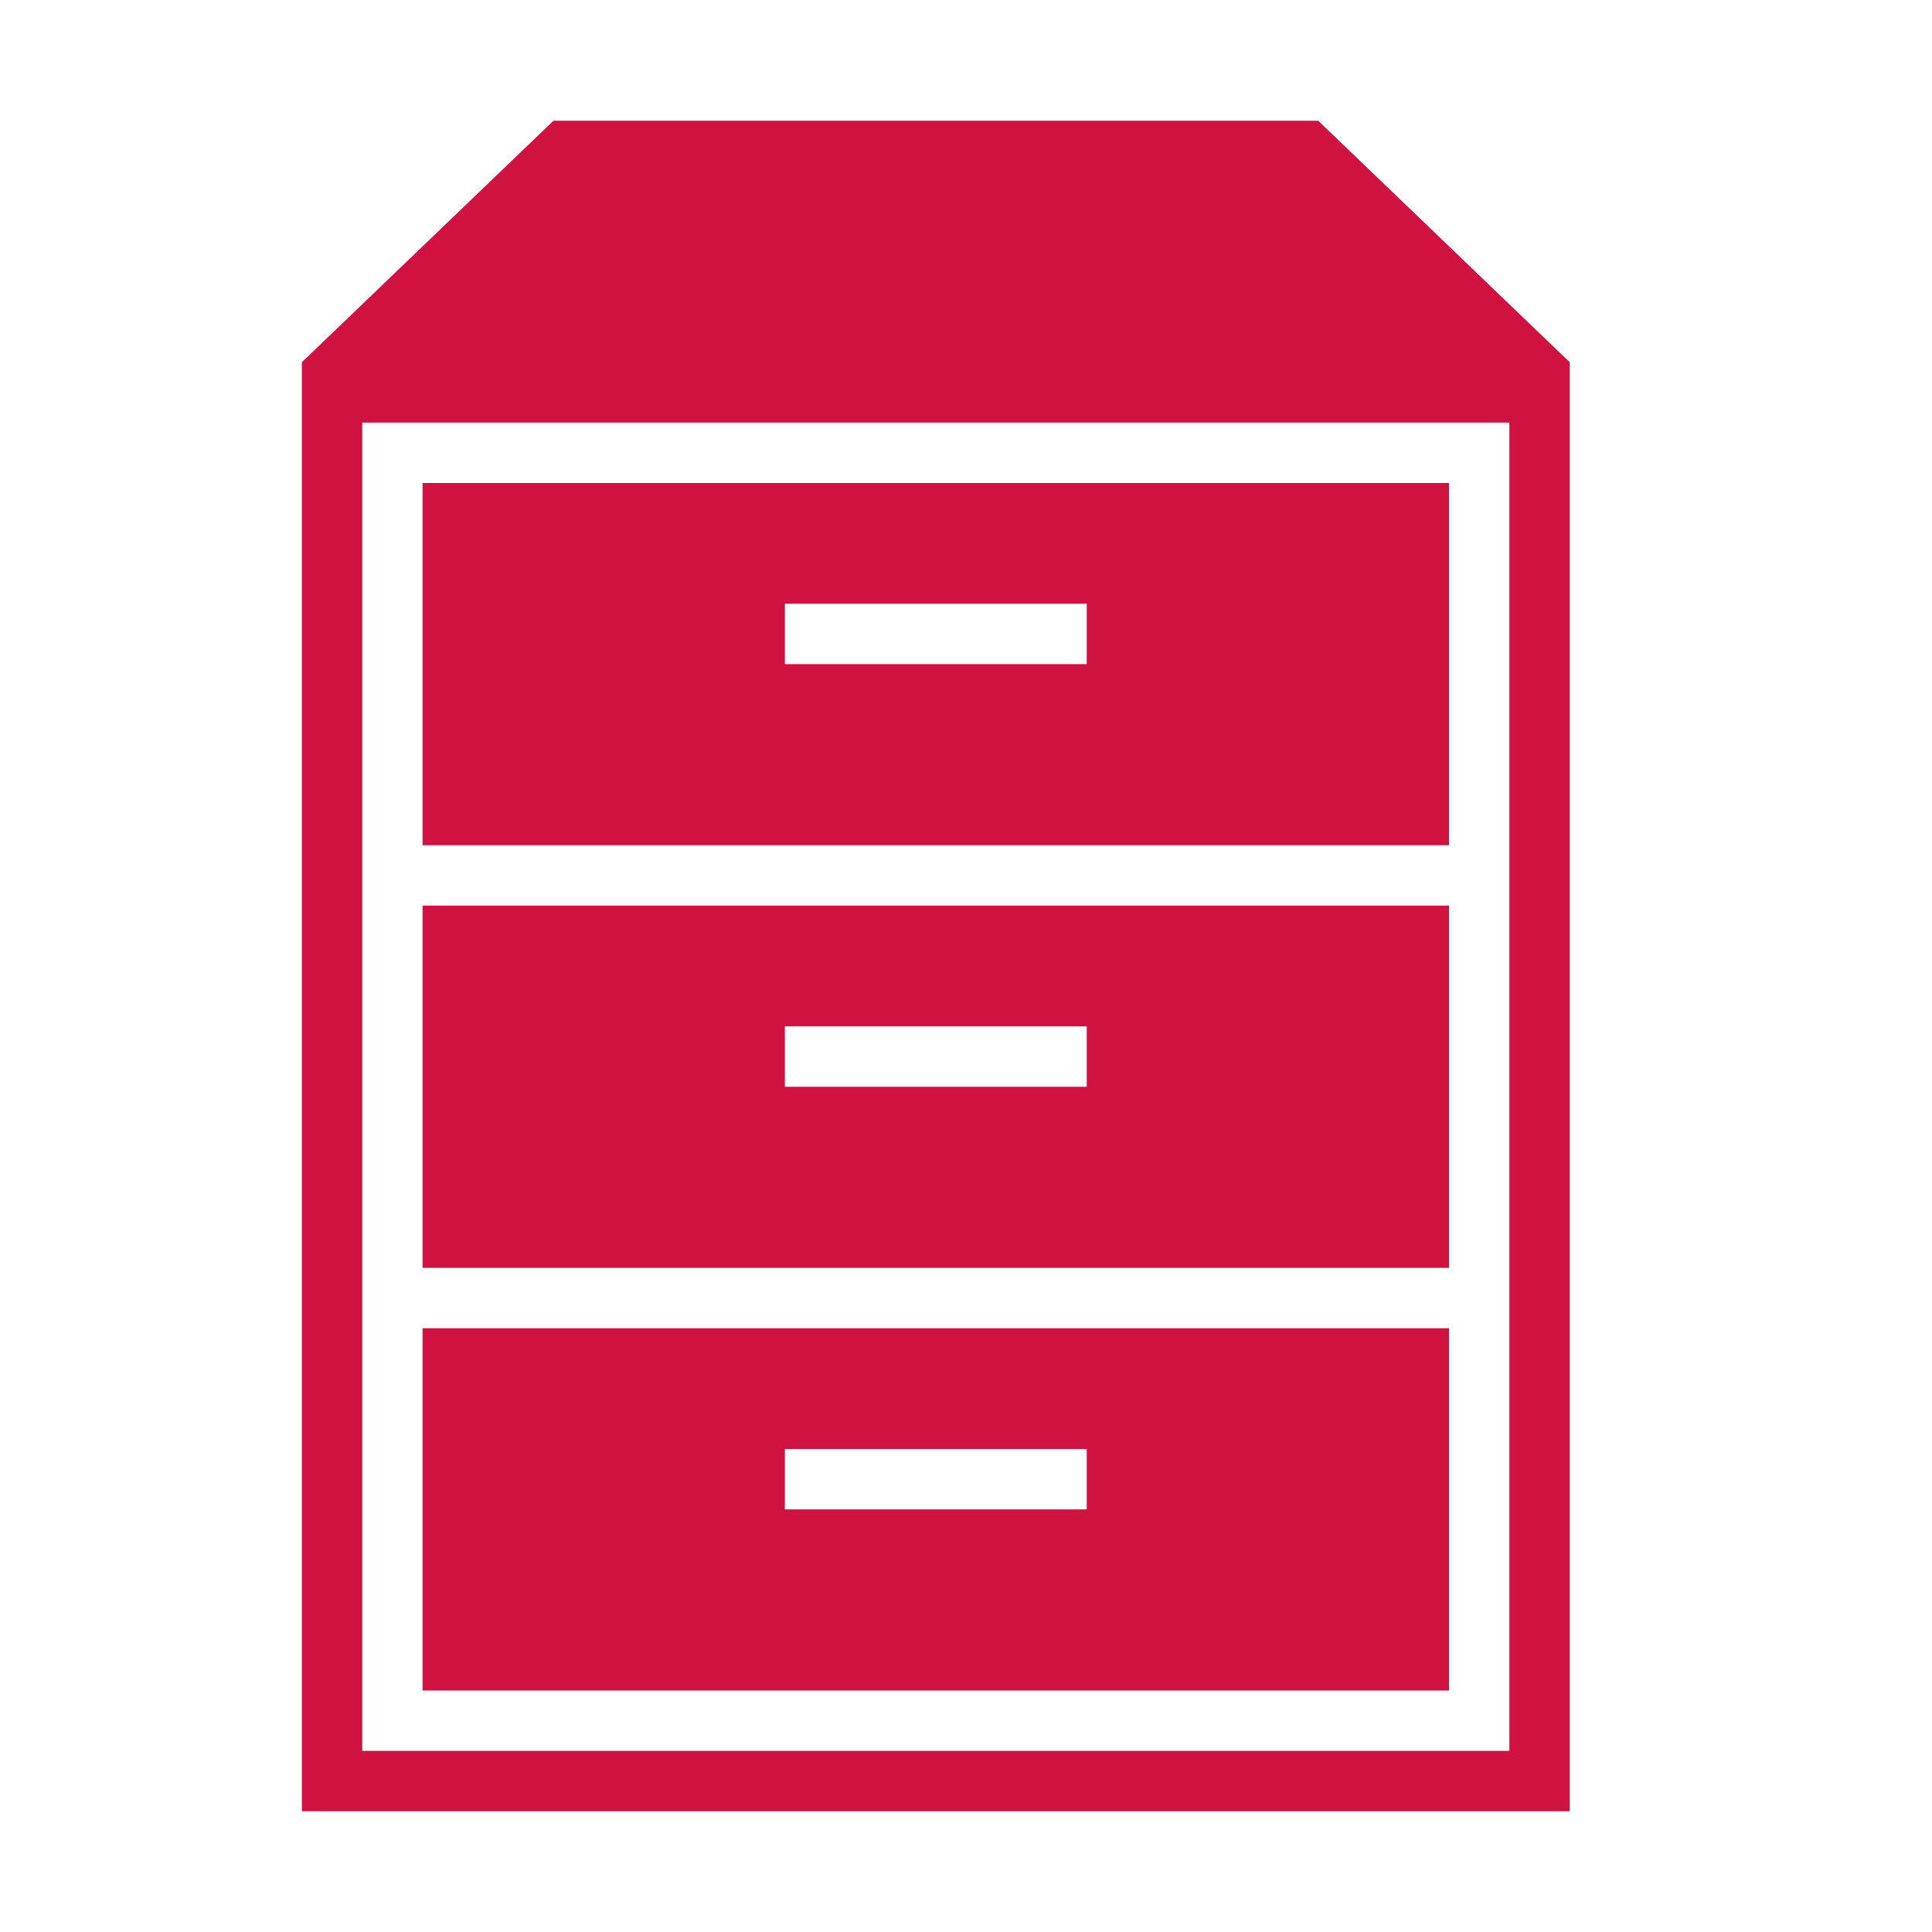 <?xml version="1.0" encoding="UTF-8"?>
<svg xmlns="http://www.w3.org/2000/svg" fill="#cf1240" width="800px" height="800px" viewBox="0 0 32 32" version="1.1">
  <g id="SVGRepo_bgCarrier" stroke-width="0"></g>
  <g id="SVGRepo_tracerCarrier" stroke-linecap="round" stroke-linejoin="round"></g>
  <g id="SVGRepo_iconCarrier">
    <title>cabinet</title>
    <path d="M5 30v-24l4.167-4h12.667l4.166 4v24h-21zM25 22v-15h-19v22h19v-7zM24 14h-17v-6h17v6zM18 10h-5v1h5v-1zM24 21h-17v-6h17v6zM18 17h-5v1h5v-1zM24 28h-17v-6h17v6zM18 24h-5v1h5v-1z"></path>
  </g>
</svg>
